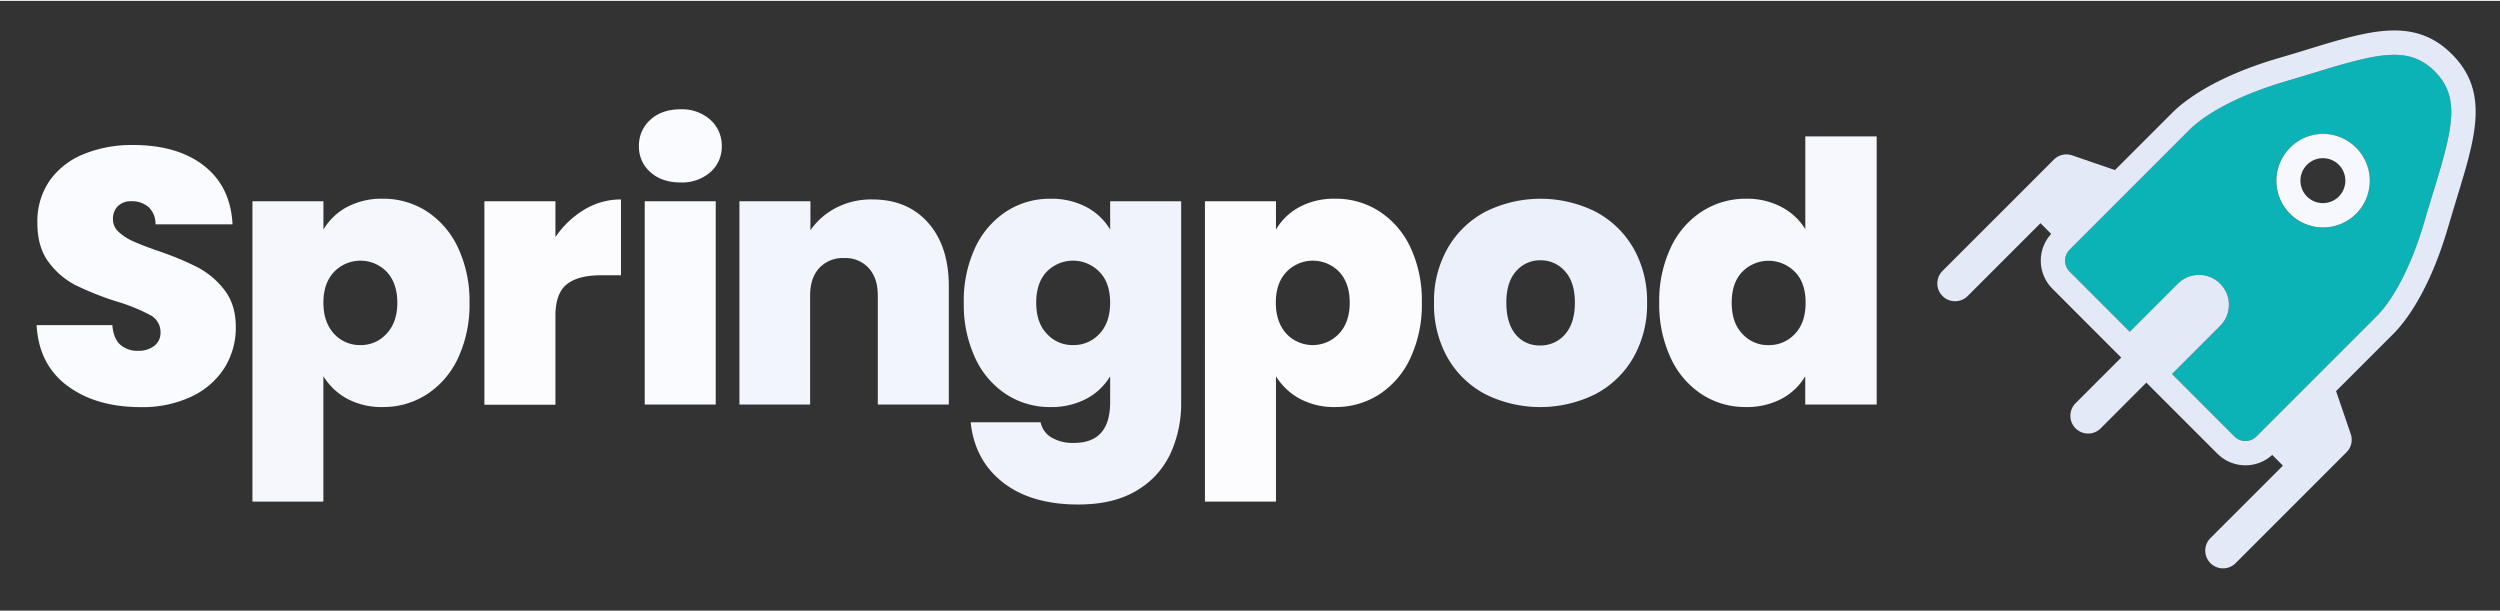 <?xml version="1.0" encoding="UTF-8" standalone="no"?>
<svg
   width="139"
   height="34"
   viewBox="0 0 820 200"
   version="1.1"
   id="svg13"
   sodipodi:docname="springpod.svg"
   inkscape:version="1.4 (86a8ad7, 2024-10-11)"
   xmlns:inkscape="http://www.inkscape.org/namespaces/inkscape"
   xmlns:sodipodi="http://sodipodi.sourceforge.net/DTD/sodipodi-0.dtd"
   xmlns="http://www.w3.org/2000/svg"
   xmlns:svg="http://www.w3.org/2000/svg">
  <rect x="0" y="0" width="820" height="200" fill="#333333" stroke="none"/>
  <defs
     id="defs13" />
  <sodipodi:namedview
     id="namedview13"
     pagecolor="#505050"
     bordercolor="#ffffff"
     borderopacity="1"
     inkscape:showpageshadow="0"
     inkscape:pageopacity="0"
     inkscape:pagecheckerboard="1"
     inkscape:deskcolor="#505050"
     showgrid="false"
     inkscape:zoom="10.194245"
     inkscape:cx="69.5"
     inkscape:cy="17.019407"
     inkscape:window-width="1920"
     inkscape:window-height="1009"
     inkscape:window-x="1912"
     inkscape:window-y="-8"
     inkscape:window-maximized="1"
     inkscape:current-layer="svg13" />
  <path
     fill="#0bb3b7"
     d="M798.6,23.12c-8.53-8.54-18.75-5.9-39.2.35-3.06.94-6.21,1.9-9.57,2.88-20,5.82-28.77,13-31.61,15.87l-39.4,39.41-.13.15-.08.09a5.05,5.05,0,0,0,.21,6.9l19.76,19.76,15.78-15.78a9.8,9.8,0,0,1,13.86,13.86l-15.78,15.78,20.5,20.51a5.05,5.05,0,0,0,6.9.21l.25-.22,39.4-39.4c2.84-2.83,10.06-11.58,15.88-31.6,1-3.36,1.94-6.52,2.87-9.57C804.5,41.86,807.13,31.65,798.6,23.12ZM772.81,69.84A15.34,15.34,0,1,1,777.29,59,15.27,15.27,0,0,1,772.81,69.84Z"
     id="path1" />
  <path
     fill="#16254c"
     d="M804.23,17.49c-12.3-12.29-26.92-7.82-47.16-1.63-3,.93-6.16,1.89-9.47,2.85-21.78,6.33-31.74,14.62-35,17.89L693.7,55.49l-13.89-4.77a5.83,5.83,0,0,0-6.14,1.34L637.15,88.58a5.82,5.82,0,0,0,8.24,8.23l23.89-23.89,3.51,3.51-.17.19a13,13,0,0,0,.57,17.78L695.76,117l-15.11,15.11a5.83,5.83,0,0,0,8.24,8.24L704,125.21l23.31,23.31a13,13,0,0,0,17.79.57l.08-.07a.94.94,0,0,0,.1-.1l3.52,3.52-23.9,23.89a5.83,5.83,0,0,0,8.24,8.24l36.51-36.52a5.79,5.79,0,0,0,1.34-6.14L766.23,128l18.89-18.89c3.27-3.27,11.56-13.22,17.89-35h0c1-3.31,1.92-6.44,2.84-9.46C812.05,44.41,816.52,29.78,804.23,17.49Zm-6,44.83c-.93,3.05-1.9,6.21-2.87,9.57-5.82,20-13,28.77-15.88,31.6l-39.4,39.4-.25.22a5.05,5.05,0,0,1-6.9-.21l-20.5-20.51,15.78-15.78a9.8,9.8,0,0,0-13.86-13.86l-15.78,15.78L678.82,88.77a5.05,5.05,0,0,1-.21-6.9l.08-.09.13-.15,39.4-39.41c2.84-2.83,11.59-10,31.61-15.87,3.36-1,6.51-1.94,9.57-2.88,20.45-6.25,30.67-8.89,39.2-.35S804.5,41.86,798.24,62.32Z"
     id="path2"
     style="fill:#e4e9f7;fill-opacity:1" />
  <path
     fill="#ffffff"
     d="m762 51.64a7.36 7.36 0 1 0 5.21 2.16 7.34 7.34 0 0 0-5.21-2.16z"
     id="path3"
     style="fill:#ffffff;fill-opacity:0.004" />
  <path
     fill="#16254c"
     d="m751.13 48.17a15.32 15.32 0 1 0 21.68 0 15.23 15.23 0 0 0-21.68 0zm16 16a7.37 7.37 0 1 1 0-10.41 7.38 7.38 0 0 1 0 10.41z"
     id="path4"
     style="fill:#f7f8fd;fill-opacity:1" />
  <path
     fill="#16254c"
     d="M22.11,126.27q-9.39-7-10.1-19.91H36.85q.36,4.4,2.61,6.42a8.41,8.41,0,0,0,5.83,2,8.36,8.36,0,0,0,5.28-1.6,5.31,5.31,0,0,0,2.08-4.46,6.29,6.29,0,0,0-3.44-5.7A60.25,60.25,0,0,0,38,98.52a98.78,98.78,0,0,1-13.25-5.29A25.48,25.48,0,0,1,16,85.75q-3.74-4.94-3.74-12.9a23.5,23.5,0,0,1,4-13.84,25,25,0,0,1,11.17-8.74,41.68,41.68,0,0,1,16.16-3q14.63,0,23.35,6.83t9.33,19.2H51a7.46,7.46,0,0,0-2.32-5.71A8.33,8.33,0,0,0,43,65.72a6,6,0,0,0-4.28,1.55,5.69,5.69,0,0,0-1.66,4.39,5.41,5.41,0,0,0,1.84,4.1,16.87,16.87,0,0,0,4.57,3q2.74,1.26,8.08,3.15a101,101,0,0,1,13.14,5.41,27,27,0,0,1,8.91,7.48q3.74,4.82,3.74,12.19a24.68,24.68,0,0,1-3.74,13.42,25.67,25.67,0,0,1-10.82,9.39,37.67,37.67,0,0,1-16.69,3.45Q31.49,133.22,22.11,126.27Z"
     id="path5"
     style="fill:#fafbfe;fill-opacity:1" />
  <path
     fill="#16254c"
     d="M113.81,67.62a24.17,24.17,0,0,1,11.77-2.73A26.21,26.21,0,0,1,140,69.05a28.52,28.52,0,0,1,10.22,11.88A41.05,41.05,0,0,1,154,99a41.46,41.46,0,0,1-3.74,18.13A28.45,28.45,0,0,1,140,129.06a26.21,26.21,0,0,1-14.44,4.16,23.82,23.82,0,0,1-11.71-2.73,20.81,20.81,0,0,1-7.78-7.37v41.11H82.8V65.72h23.29V75A19.79,19.79,0,0,1,113.81,67.62Zm13,21.21a12,12,0,0,0-17.23.06q-3.5,3.69-3.5,10.1t3.5,10.22a11.43,11.43,0,0,0,8.62,3.69,11.31,11.31,0,0,0,8.61-3.75q3.51-3.74,3.51-10.16T126.82,88.83Z"
     id="path6"
     style="fill:#f5f7fc;fill-opacity:1" />
  <path
     fill="#16254c"
     d="m191.68 68.45a23.12 23.12 0 0 1 12-3.32v24.87h-6.53q-7.6 0-11.29 3t-3.68 10.34v29.12h-23.3v-66.74h23.3v11.76a30.33 30.33 0 0 1 9.5-9.03z"
     id="path7"
     style="fill:#fcfcfe;fill-opacity:1" />
  <path
     fill="#16254c"
     d="m213.31 56.16a11 11 0 0 1-3.74-8.5 11.28 11.28 0 0 1 3.74-8.66q3.75-3.43 9.92-3.44a14 14 0 0 1 9.77 3.44 11.31 11.31 0 0 1 3.74 8.68 11 11 0 0 1-3.74 8.5 14.11 14.11 0 0 1-9.81 3.38q-6.14-0.02-9.88-3.4zm21.45 9.56v66.67h-23.29v-66.67z"
     id="path8"
     style="fill:#fafbfe;fill-opacity:1" />
  <path
     fill="#16254c"
     d="m304.44 72.79q6.76 7.67 6.77 20.74v38.86h-23.29v-35.77c0-3.81-1-6.79-3-9a10.26 10.26 0 0 0-8-3.26 10.54 10.54 0 0 0-8.2 3.26c-2 2.19-3 5.17-3 9v35.77h-23.19v-66.67h23.29v9.51a23 23 0 0 1 8.32-7.31 25.07 25.07 0 0 1 12-2.79q11.52 0 18.3 7.66z"
     id="path9"
     style="fill:#f3f5fc;fill-opacity:1" />
  <path
     fill="#16254c"
     d="m356.34 67.62a19.79 19.79 0 0 1 7.79 7.38v-9.28h23.29v65.95a39.13 39.13 0 0 1-3.57 16.94 27.57 27.57 0 0 1-11.11 12.06q-7.55 4.52-19.07 4.52-15.45 0-24.72-7.25t-10.57-19.73h22.93a7.63 7.63 0 0 0 3.57 5 13.67 13.67 0 0 0 7.36 1.78q11.88 0 11.89-13.31v-8.55a19.79 19.79 0 0 1-7.79 7.37 24.5 24.5 0 0 1-11.82 2.73 26.19 26.19 0 0 1-14.44-4.16 28.38 28.38 0 0 1-10.22-11.94 41.46 41.46 0 0 1-3.74-18.13 41.05 41.05 0 0 1 3.74-18.06 28.45 28.45 0 0 1 10.22-11.88 26.19 26.19 0 0 1 14.44-4.16 24.5 24.5 0 0 1 11.82 2.72zm4.28 21.27a12.06 12.06 0 0 0-17.29-0.06q-3.45 3.63-3.45 10.16t3.45 10.16a11.29 11.29 0 0 0 8.67 3.75 11.42 11.42 0 0 0 8.61-3.69q3.51-3.67 3.51-10.22t-3.5-10.1z"
     id="path10"
     style="fill:#f0f3fb;fill-opacity:1" />
  <path
     fill="#16254c"
     d="M426.2,67.62A24.15,24.15,0,0,1,438,64.89a26.19,26.19,0,0,1,14.44,4.16,28.38,28.38,0,0,1,10.22,11.88A40.91,40.91,0,0,1,466.36,99a41.32,41.32,0,0,1-3.74,18.13,28.31,28.31,0,0,1-10.22,11.94A26.19,26.19,0,0,1,438,133.22a23.78,23.78,0,0,1-11.7-2.73,20.81,20.81,0,0,1-7.78-7.37v41.11h-23.3V65.72h23.3V75A19.79,19.79,0,0,1,426.2,67.62Zm13,21.21a12,12,0,0,0-17.23.06q-3.51,3.69-3.5,10.1t3.5,10.22a11.84,11.84,0,0,0,17.23-.06q3.51-3.74,3.51-10.16T439.21,88.83Z"
     id="path11"
     style="fill:#fcfcfe;fill-opacity:1" />
  <path
     fill="#16254c"
     d="m487.29 129.06a30.65 30.65 0 0 1-12.41-11.88 35.3 35.3 0 0 1-4.52-18.18 34.78 34.78 0 0 1 4.58-18.06 30.93 30.93 0 0 1 12.47-11.88 40.53 40.53 0 0 1 35.77 0 31 31 0 0 1 12.48 11.88 34.78 34.78 0 0 1 4.58 18.06 35.11 35.11 0 0 1-4.58 18.13 30.8 30.8 0 0 1-12.54 11.94 40.66 40.66 0 0 1-35.83 0zm26-19.67q3.27-3.61 3.27-10.4t-3.27-10.33a10.45 10.45 0 0 0-8-3.57 10.27 10.27 0 0 0-8 3.57q-3.21 3.56-3.21 10.33t3.09 10.46a10 10 0 0 0 8 3.57 10.5 10.5 0 0 0 8.15-3.63z"
     id="path12"
     style="fill:#ecf0fa;fill-opacity:1" />
  <path
     fill="#16254c"
     d="M548,80.93a28.27,28.27,0,0,1,10.27-11.88,26.48,26.48,0,0,1,14.5-4.16,24.17,24.17,0,0,1,11.47,2.67,20.14,20.14,0,0,1,7.9,7.31V44.45h23.41v87.94H592.12v-9.27a19.79,19.79,0,0,1-7.72,7.37,24.17,24.17,0,0,1-11.77,2.73,26.15,26.15,0,0,1-14.43-4.16A28.31,28.31,0,0,1,548,117.12,41.32,41.32,0,0,1,544.23,99,40.91,40.91,0,0,1,548,80.93Zm40.76,8a12.06,12.06,0,0,0-17.29-.06Q568,92.46,568,99t3.45,10.16a11.25,11.25,0,0,0,8.67,3.75,11.43,11.43,0,0,0,8.62-3.69q3.5-3.67,3.5-10.22T588.74,88.89Z"
     id="path13"
     style="fill:#f7f8fd;fill-opacity:1" />
</svg>
